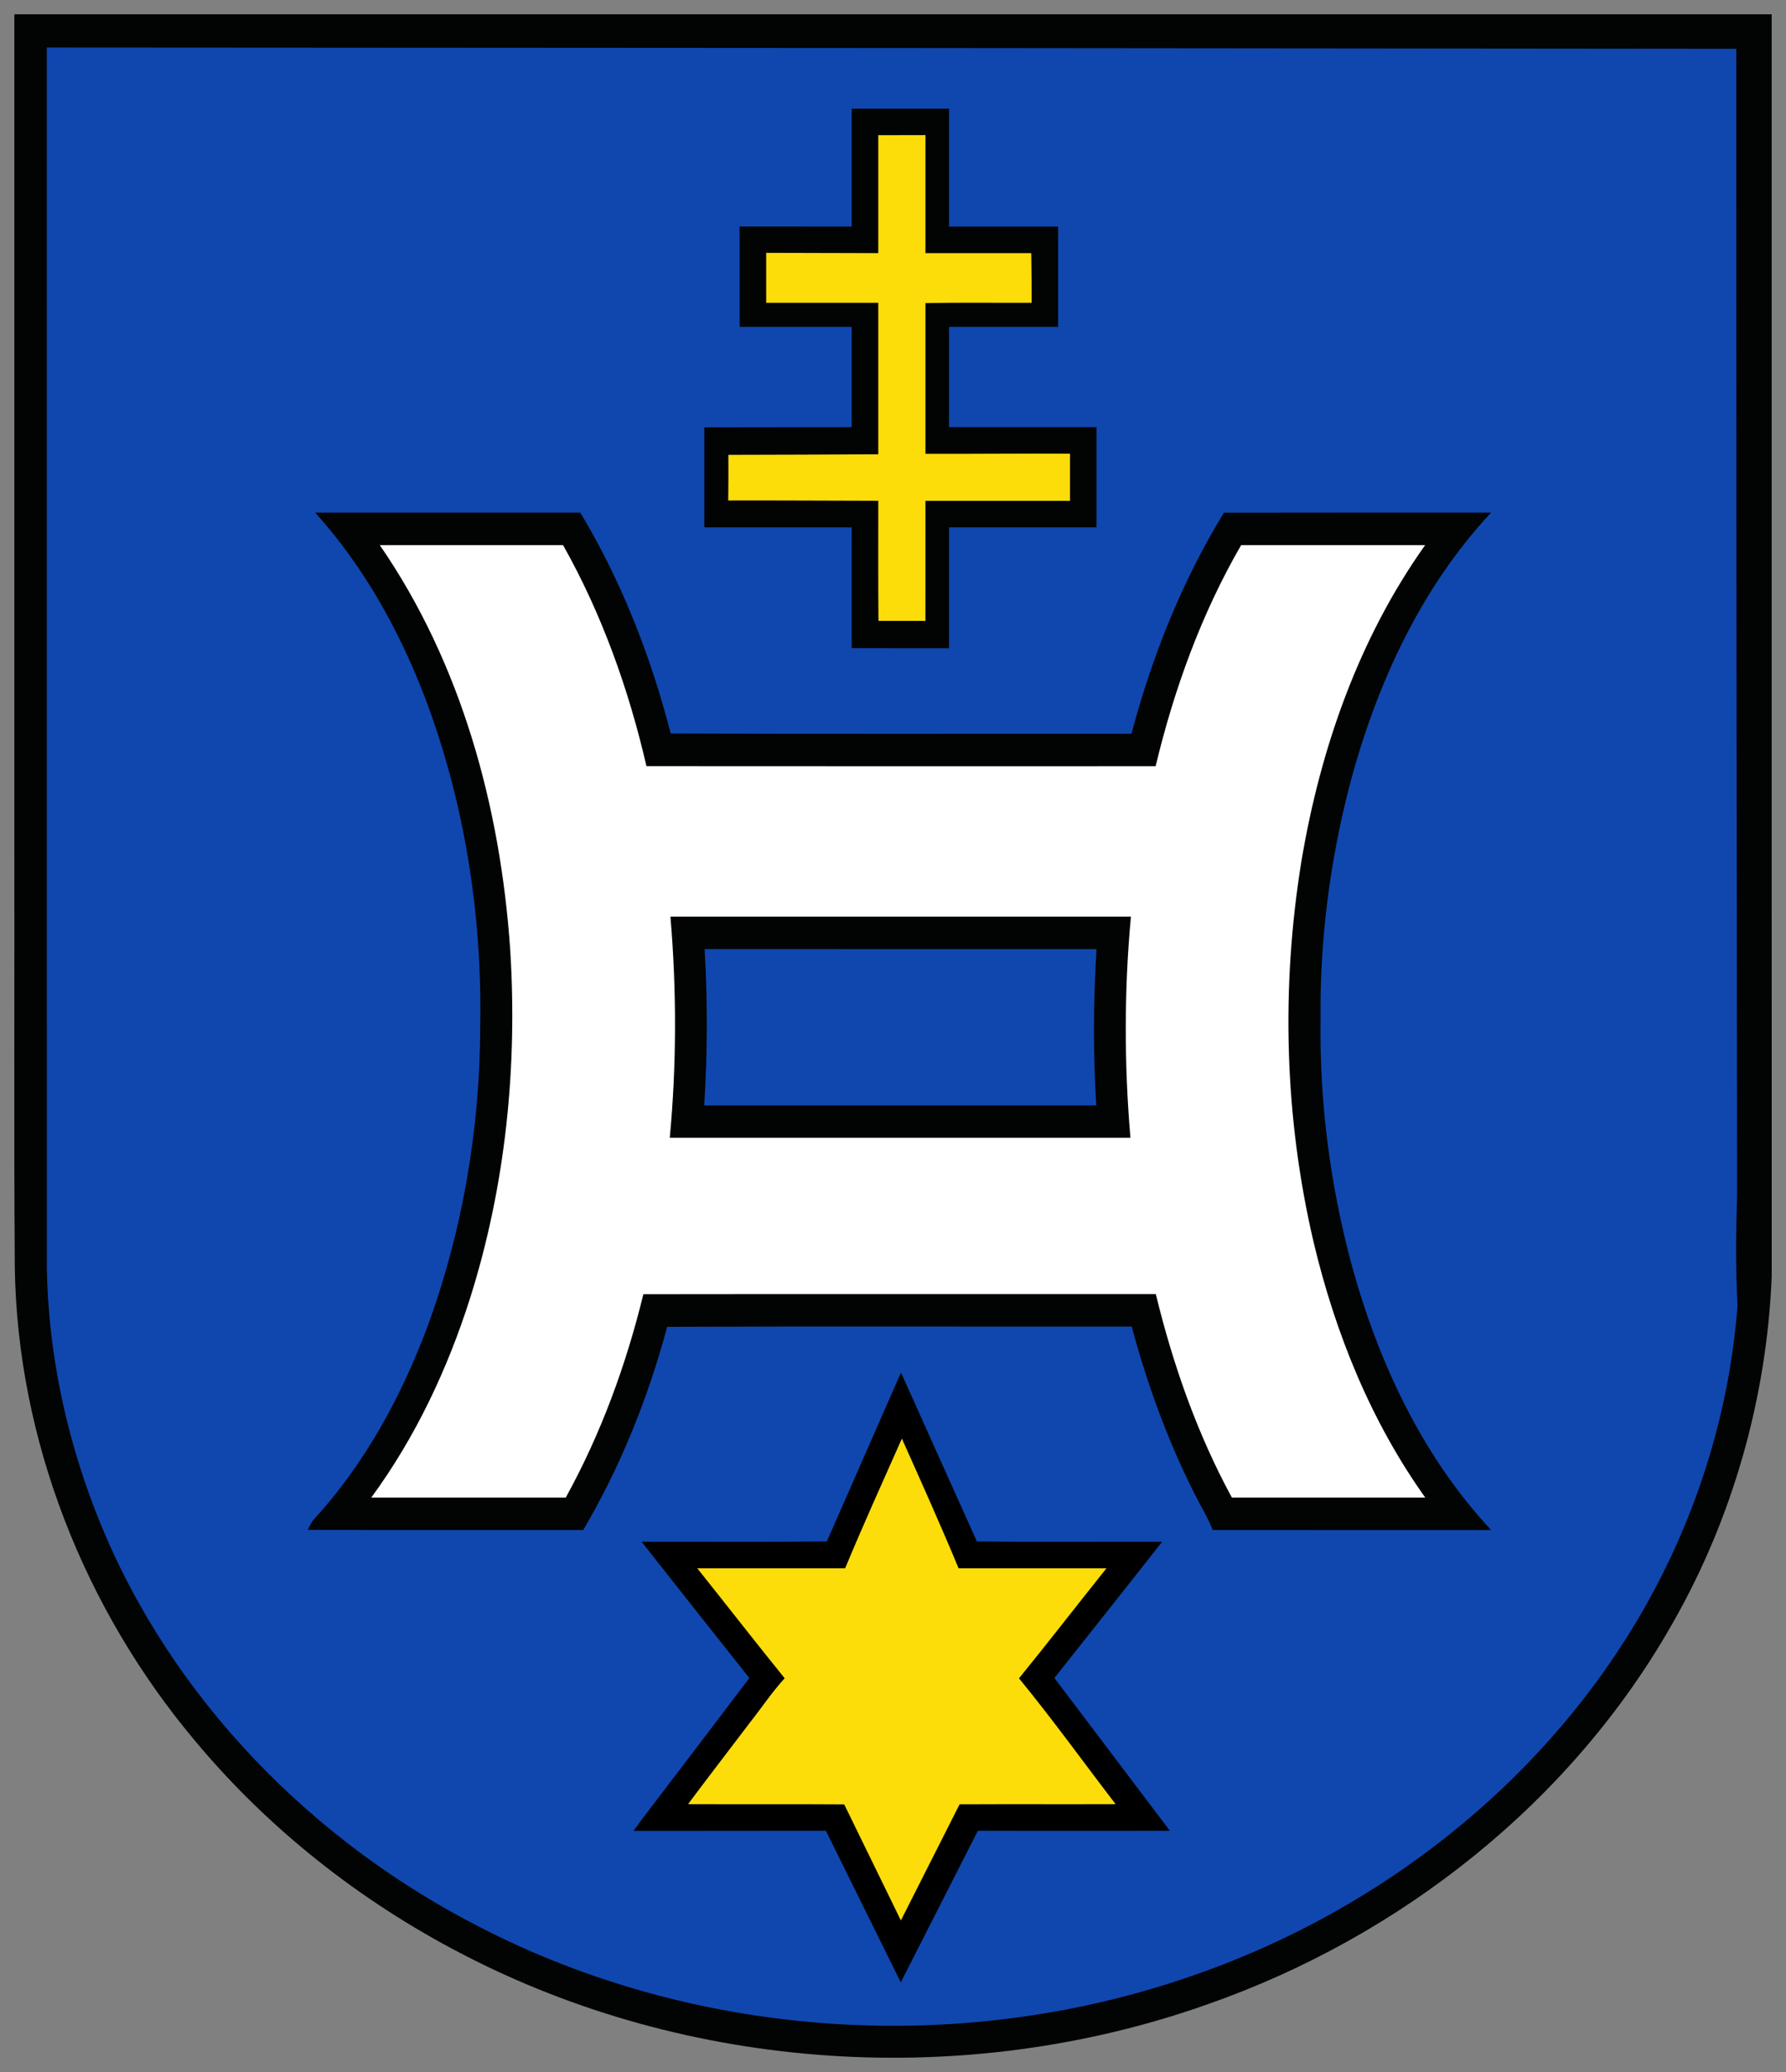 <?xml version="1.0" encoding="UTF-8" standalone="no"?>
<svg
   xmlns:dc="http://purl.org/dc/elements/1.1/"
   xmlns:cc="http://creativecommons.org/ns#"
   xmlns:rdf="http://www.w3.org/1999/02/22-rdf-syntax-ns#"
   xmlns:svg="http://www.w3.org/2000/svg"
   xmlns="http://www.w3.org/2000/svg"
   xmlns:sodipodi="http://sodipodi.sourceforge.net/DTD/sodipodi-0.dtd"
   xmlns:inkscape="http://www.inkscape.org/namespaces/inkscape"
   width="500"
   height="580.01"
   viewBox="0 0 400 464.008"
   version="1.1"
   id="svg2"
   inkscape:version="0.48.4 r9939"
   sodipodi:docname="Wappen_Wallerfangen.svg">
  <rect x="0" y="0" width="400" height="464.008" fill="#808080" stroke="none"/>
  <defs
     id="defs30" />
  <sodipodi:namedview
     pagecolor="#ffffff"
     bordercolor="#666666"
     borderopacity="1"
     objecttolerance="10"
     gridtolerance="10"
     guidetolerance="10"
     inkscape:pageopacity="0"
     inkscape:pageshadow="2"
     inkscape:window-width="1280"
     inkscape:window-height="972"
     id="namedview28"
     showgrid="false"
     inkscape:zoom="0.5"
     inkscape:cx="459.29618"
     inkscape:cy="164.47653"
     inkscape:window-x="-4"
     inkscape:window-y="-4"
     inkscape:window-maximized="1"
     inkscape:current-layer="svg2"
     fit-margin-top="4"
     fit-margin-left="4"
     fit-margin-right="4"
     fit-margin-bottom="4" />
  <path
     d="m 3.216,3.2 c 131.195,0.007 262.383,0 393.578,0 0.007,94.208 -0.013,188.422 0.007,282.63 -1.103,27.121 -8.684,53.978 -22.142,77.573 -22.631,40.064 -60.945,70.302 -104.186,85.425 -54.176,19.223 -116.244,15.235 -167.257,-11.398 C 80.558,425.649 60.093,409.523 43.723,389.89 18.932,360.418 3.909,322.513 3.315,283.888 3.09,251.755 3.275,219.615 3.216,187.475 c 0,-61.427 0,-122.848 0,-184.275 z"
     id="path6"
     inkscape:connector-curvature="0"
     style="fill:#020303" />
  <path
     d="m 10.48,10.636 c 126.13,0.053 252.26,0.158 378.389,0.291 -0.013,85.478 0.059,170.949 0.178,256.426 -0.251,8.36 -0.337,16.734 0.092,25.087 -2.014,26.533 -10.889,52.446 -25.2,74.859 -22.525,35.402 -57.927,61.876 -97.503,75.354 C 213.819,460.8 153.733,456.415 104.621,430.067 67.172,410.17 36.155,377.31 21.026,337.45 14.508,320.367 10.79,302.167 10.486,283.875 10.473,192.791 10.473,101.713 10.48,10.636 z"
     id="path8"
     style="fill:#0f47af;fill-opacity:1"
     inkscape:connector-curvature="0" />
  <path
     d="m 190.759,24.332 c 7.264,0 14.528,0 21.792,0 0,8.803 0,17.612 0,26.415 8.142,0 16.291,0 24.434,0 0,7.482 0,14.97 0,22.452 -8.142,0 -16.291,0 -24.434,0 0,7.482 0,14.97 0,22.452 l 33.018,0 0,22.452 -33.018,0 c 0,9.027 0,18.048 0,27.075 l -21.792,-0.033 c 0,-9.014 0,-18.028 0,-27.042 -11.008,0 -22.01,0 -33.018,0 l 0,-22.406 33.018,-0.046 c 0,-7.482 0,-14.97 0,-22.452 -8.367,0 -16.727,0 -25.094,0 -0.007,-7.31 0.02,-15.162 -0.02,-22.473 8.582,0.02 17.677,0.014 25.114,0.02 0,-8.803 0,-17.612 0,-26.415 z"
     id="path10"
     inkscape:connector-curvature="0"
     style="fill:#020303"
     sodipodi:nodetypes="ccccccccccccccccccccc" />
  <path
     d="m 196.703,30.275 c 3.52,0 7.04,-0.007 10.566,-0.02 0,8.809 0,17.625 0,26.434 7.898,-0.007 15.796,0 23.694,0 0.059,3.705 0.092,7.409 0.079,11.121 -7.924,0.026 -15.849,-0.086 -23.773,0.066 0,11.246 0,22.499 0,33.751 10.711,0.046 21.66,-0.092 32.371,-0.026 l 0,10.559 c -10.79,0 -21.581,0 -32.371,0 -0.007,9.007 0,17.869 -0.007,26.877 l -10.52,0 c -0.086,-8.961 -0.02,-17.929 -0.04,-26.89 -11.2,-0.02 -22.4,-0.099 -33.606,-0.066 0.059,-3.407 0.04,-6.815 0.033,-10.222 11.193,0 22.38,-0.079 33.573,-0.125 0,-11.305 0,-22.618 0,-33.93 -8.367,0 -16.74,0 -25.107,0 l 0,-11.18 c 8.347,0.013 16.76,0.046 25.107,0.066 0,-8.803 0,-17.612 0,-26.415 z"
     id="path12"
     inkscape:connector-curvature="0"
     style="fill:#fcdd09;fill-opacity:1"
     sodipodi:nodetypes="ccccccccccccccccccccc" />
  <path
     d="m 70.593,114.808 c 19.798,-0.013 39.589,0 59.38,-0.007 9.212,15.334 15.789,32.166 20.24,49.461 34.398,0.145 68.797,0.04 103.195,0.059 4.603,-17.335 11.325,-34.181 20.702,-49.501 19.943,-0.046 39.886,-0.007 59.829,-0.02 -15.908,17.057 -25.847,38.876 -31.724,61.255 -4.405,17.057 -6.663,34.696 -6.458,52.321 -0.251,18.398 2.126,36.815 6.888,54.586 5.93,21.805 15.776,43.016 31.315,59.671 -20.782,-0.013 -41.57,-0.007 -62.358,-0.007 -1.09,-2.82 -2.714,-5.375 -4.048,-8.076 -6.029,-11.939 -10.625,-24.579 -14.092,-37.489 -34.676,0.04 -69.358,-0.079 -104.041,0.059 -4.253,15.895 -10.447,31.308 -18.794,45.499 -20.564,-0.013 -41.121,0.046 -61.678,-0.026 0.37,-0.792 0.713,-1.605 1.281,-2.265 11.279,-12.289 19.441,-27.161 25.305,-42.706 8.037,-21.673 11.992,-44.832 12.019,-67.932 0.436,-25.147 -3.579,-50.472 -12.573,-73.994 -5.745,-14.865 -13.67,-29.023 -24.387,-40.89 z"
     id="path14"
     inkscape:connector-curvature="0"
     style="fill:#020303" />
  <path
     d="m 85.055,122.066 c 13.683,0 27.366,0 41.048,0 8.69,15.433 14.7,32.279 18.682,49.508 38.011,0.04 76.021,0.013 114.032,0.013 4.14,-17.249 10.249,-34.134 19.157,-49.521 13.742,0 27.478,0 41.213,0 -14.845,20.861 -23.489,45.605 -27.702,70.712 -4.609,28.29 -3.824,57.511 2.727,85.431 4.834,20.319 12.818,40.091 24.995,57.155 -14.442,0 -28.878,0 -43.313,0 -7.772,-14.297 -13.194,-29.776 -17.031,-45.559 -38.262,0.007 -76.517,-0.033 -114.771,0.02 -3.863,15.816 -9.503,31.262 -17.381,45.539 -14.521,0 -29.036,0.007 -43.558,0 9.879,-13.471 17.084,-28.766 22.129,-44.654 7.957,-25.153 10.652,-51.839 8.981,-78.128 -2.192,-31.869 -10.922,-63.996 -29.208,-90.516 z"
     id="path16"
     style="fill:#ffffff"
     inkscape:connector-curvature="0" />
  <path
     d="m 150.154,205.272 c 34.379,0 68.751,0 103.129,0 -1.519,16.456 -1.519,33.064 -0.106,49.527 -34.392,0 -68.777,0 -103.169,0 1.532,-16.456 1.545,-33.064 0.145,-49.527 z"
     id="path18"
     inkscape:connector-curvature="0"
     style="fill:#020303" />
  <path
     d="m 157.807,212.536 c 29.261,0.007 58.515,-0.007 87.776,0.007 -0.726,11.649 -0.773,23.344 -0.059,34.993 -29.267,0 -58.535,0.007 -87.802,0 0.726,-11.655 0.773,-23.344 0.086,-34.999 z"
     id="path20"
     style="fill:#0f47af;fill-opacity:1"
     inkscape:connector-curvature="0" />
  <path
     style="fill:#000000"
     d="m 201.788,307.364 -16.608,37.839 c -13.828,0.112 -27.653,0.017 -41.487,0.05 8.01,10.203 16.087,20.356 24.136,30.525 -7.882,10.437 -15.813,20.814 -23.74,31.219 -0.296,0.377 -0.607,0.799 -0.858,1.139 -1.2e-4,0.008 1.2e-4,0.025 0,0.033 l -1.354,1.833 1.321,0 c 13.921,-0.013 27.848,0.02 41.768,-0.033 l 16.773,33.959 17.269,-33.959 c 13.98,0.053 29.026,0.023 43.006,0.017 l -25.87,-34.223 c 8.063,-10.156 16.126,-20.306 24.136,-30.509 -13.835,-0.04 -27.659,0.076 -41.487,-0.05 z"
     id="path22"
     inkscape:connector-curvature="0"
     sodipodi:nodetypes="ccccccccccccccccc" />
  <path
     style="fill:#fcdd09;fill-opacity:1"
     d="m 201.986,322.156 c -4.286,9.661 -8.657,19.296 -12.712,29.056 -11.035,0 -22.066,0.007 -33.101,0 6.538,8.189 12.966,16.466 19.563,24.615 -2.866,3.137 -5.214,6.683 -7.842,10.005 -4.596,6.069 -9.252,12.091 -13.802,18.193 11.662,0.046 23.327,-0.023 34.983,0.05 l 12.69,25.985 13.147,-26.002 c 11.649,-0.053 23.301,0.007 34.95,-0.033 -7.211,-9.397 -14.135,-19.028 -21.643,-28.181 6.617,-8.136 13.029,-16.443 19.58,-24.632 -11.035,0.007 -22.06,0 -33.101,0 -4.061,-9.76 -8.393,-19.408 -12.712,-29.056 z"
     id="path24"
     inkscape:connector-curvature="0"
     sodipodi:nodetypes="cccccccccccccc" />
</svg>

